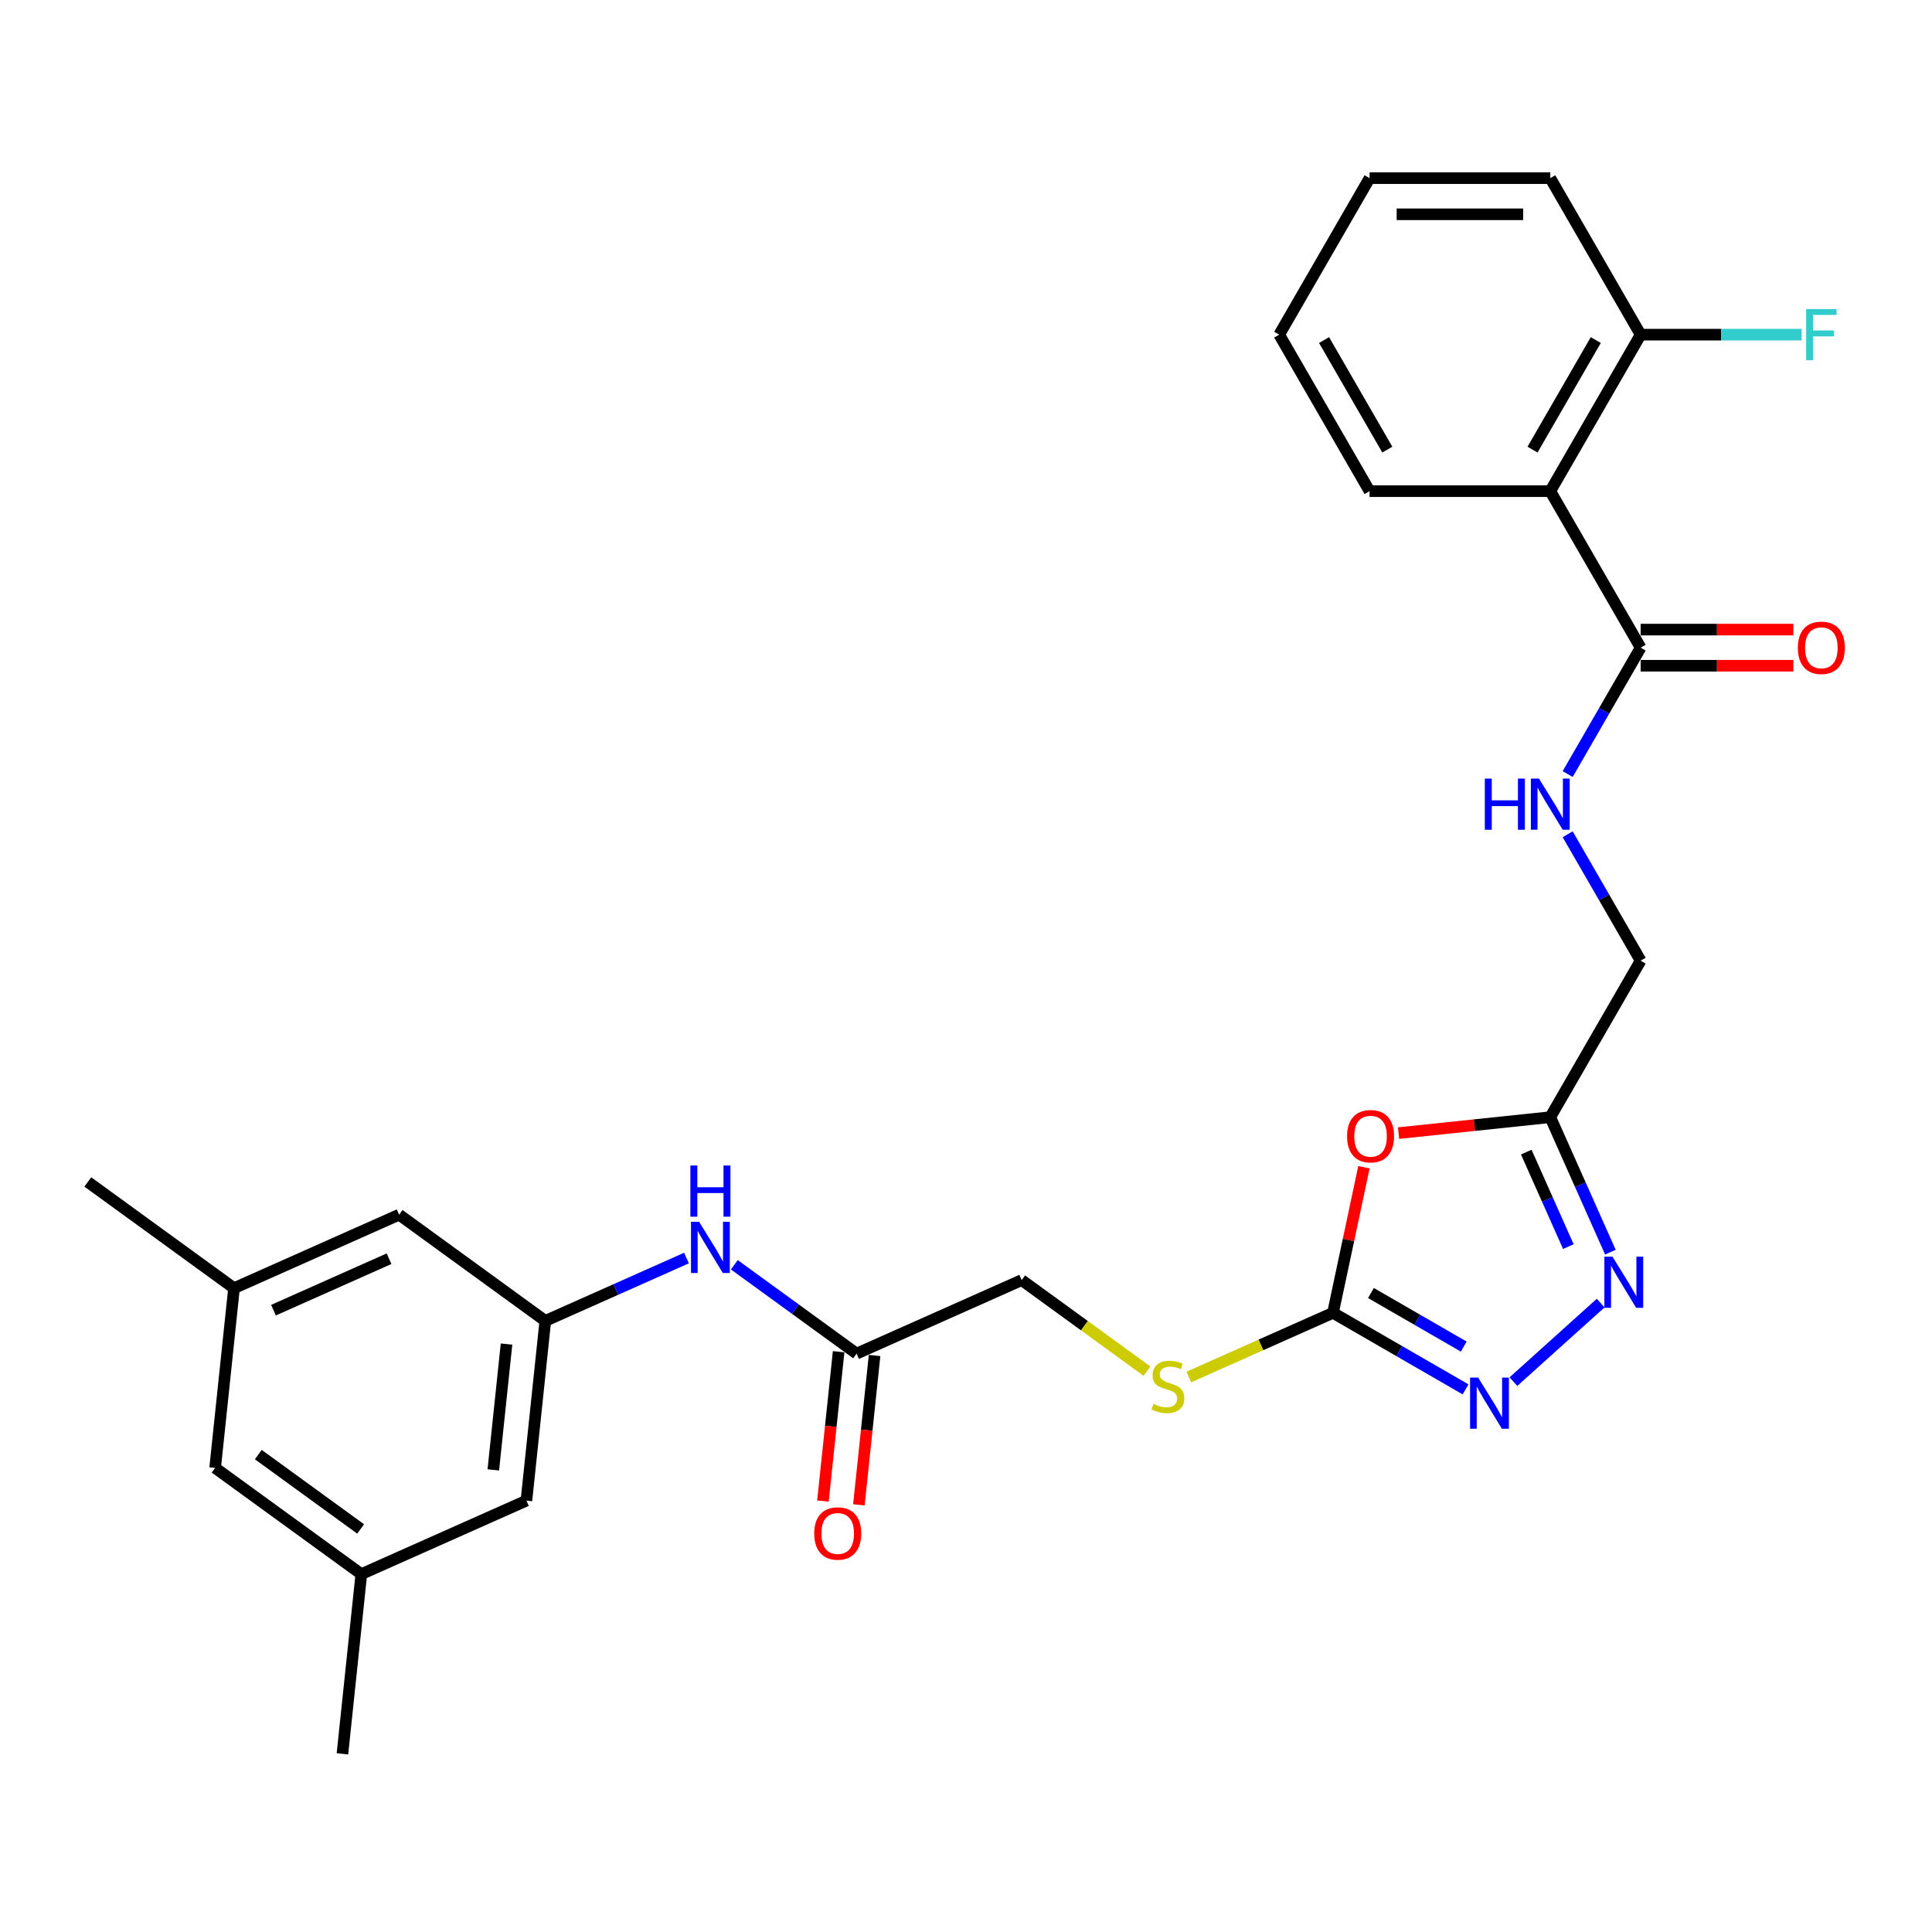 <?xml version='1.0' encoding='iso-8859-1'?>
<svg version='1.1' baseProfile='full'
              xmlns='http://www.w3.org/2000/svg'
                      xmlns:rdkit='http://www.rdkit.org/xml'
                      xmlns:xlink='http://www.w3.org/1999/xlink'
                  xml:space='preserve'
width='1000px' height='1000px' viewBox='0 0 1000 1000'>
<!-- END OF HEADER -->
<rect style='opacity:1.0;fill:#FFFFFF;stroke:none' width='1000' height='1000' x='0' y='0'> </rect>
<path class='bond-0' d='M 705.967,604.169 L 697.959,641.843' style='fill:none;fill-rule:evenodd;stroke:#FF0000;stroke-width:6px;stroke-linecap:butt;stroke-linejoin:miter;stroke-opacity:1' />
<path class='bond-0' d='M 697.959,641.843 L 689.951,679.517' style='fill:none;fill-rule:evenodd;stroke:#000000;stroke-width:6px;stroke-linecap:butt;stroke-linejoin:miter;stroke-opacity:1' />
<path class='bond-3' d='M 723.896,586.5 L 763.16,582.373' style='fill:none;fill-rule:evenodd;stroke:#FF0000;stroke-width:6px;stroke-linecap:butt;stroke-linejoin:miter;stroke-opacity:1' />
<path class='bond-3' d='M 763.16,582.373 L 802.423,578.247' style='fill:none;fill-rule:evenodd;stroke:#000000;stroke-width:6px;stroke-linecap:butt;stroke-linejoin:miter;stroke-opacity:1' />
<path class='bond-1' d='M 689.951,679.517 L 724.261,699.327' style='fill:none;fill-rule:evenodd;stroke:#000000;stroke-width:6px;stroke-linecap:butt;stroke-linejoin:miter;stroke-opacity:1' />
<path class='bond-1' d='M 724.261,699.327 L 758.572,719.136' style='fill:none;fill-rule:evenodd;stroke:#0000FF;stroke-width:6px;stroke-linecap:butt;stroke-linejoin:miter;stroke-opacity:1' />
<path class='bond-1' d='M 709.598,669.259 L 733.615,683.126' style='fill:none;fill-rule:evenodd;stroke:#000000;stroke-width:6px;stroke-linecap:butt;stroke-linejoin:miter;stroke-opacity:1' />
<path class='bond-1' d='M 733.615,683.126 L 757.633,696.992' style='fill:none;fill-rule:evenodd;stroke:#0000FF;stroke-width:6px;stroke-linecap:butt;stroke-linejoin:miter;stroke-opacity:1' />
<path class='bond-10' d='M 689.951,679.517 L 652.641,696.129' style='fill:none;fill-rule:evenodd;stroke:#000000;stroke-width:6px;stroke-linecap:butt;stroke-linejoin:miter;stroke-opacity:1' />
<path class='bond-10' d='M 652.641,696.129 L 615.332,712.74' style='fill:none;fill-rule:evenodd;stroke:#CCCC00;stroke-width:6px;stroke-linecap:butt;stroke-linejoin:miter;stroke-opacity:1' />
<path class='bond-28' d='M 783.341,715.135 L 828.5,674.473' style='fill:none;fill-rule:evenodd;stroke:#0000FF;stroke-width:6px;stroke-linecap:butt;stroke-linejoin:miter;stroke-opacity:1' />
<path class='bond-2' d='M 833.53,648.114 L 817.977,613.18' style='fill:none;fill-rule:evenodd;stroke:#0000FF;stroke-width:6px;stroke-linecap:butt;stroke-linejoin:miter;stroke-opacity:1' />
<path class='bond-2' d='M 817.977,613.18 L 802.423,578.247' style='fill:none;fill-rule:evenodd;stroke:#000000;stroke-width:6px;stroke-linecap:butt;stroke-linejoin:miter;stroke-opacity:1' />
<path class='bond-2' d='M 811.774,645.243 L 800.886,620.789' style='fill:none;fill-rule:evenodd;stroke:#0000FF;stroke-width:6px;stroke-linecap:butt;stroke-linejoin:miter;stroke-opacity:1' />
<path class='bond-2' d='M 800.886,620.789 L 789.999,596.336' style='fill:none;fill-rule:evenodd;stroke:#000000;stroke-width:6px;stroke-linecap:butt;stroke-linejoin:miter;stroke-opacity:1' />
<path class='bond-13' d='M 802.423,578.247 L 849.192,497.241' style='fill:none;fill-rule:evenodd;stroke:#000000;stroke-width:6px;stroke-linecap:butt;stroke-linejoin:miter;stroke-opacity:1' />
<path class='bond-4' d='M 802.423,254.224 L 849.192,335.229' style='fill:none;fill-rule:evenodd;stroke:#000000;stroke-width:6px;stroke-linecap:butt;stroke-linejoin:miter;stroke-opacity:1' />
<path class='bond-11' d='M 802.423,254.224 L 849.192,173.218' style='fill:none;fill-rule:evenodd;stroke:#000000;stroke-width:6px;stroke-linecap:butt;stroke-linejoin:miter;stroke-opacity:1' />
<path class='bond-11' d='M 793.237,232.719 L 825.975,176.015' style='fill:none;fill-rule:evenodd;stroke:#000000;stroke-width:6px;stroke-linecap:butt;stroke-linejoin:miter;stroke-opacity:1' />
<path class='bond-22' d='M 802.423,254.224 L 708.886,254.224' style='fill:none;fill-rule:evenodd;stroke:#000000;stroke-width:6px;stroke-linecap:butt;stroke-linejoin:miter;stroke-opacity:1' />
<path class='bond-5' d='M 849.192,335.229 L 830.306,367.941' style='fill:none;fill-rule:evenodd;stroke:#000000;stroke-width:6px;stroke-linecap:butt;stroke-linejoin:miter;stroke-opacity:1' />
<path class='bond-5' d='M 830.306,367.941 L 811.42,400.652' style='fill:none;fill-rule:evenodd;stroke:#0000FF;stroke-width:6px;stroke-linecap:butt;stroke-linejoin:miter;stroke-opacity:1' />
<path class='bond-12' d='M 849.192,344.583 L 888.711,344.583' style='fill:none;fill-rule:evenodd;stroke:#000000;stroke-width:6px;stroke-linecap:butt;stroke-linejoin:miter;stroke-opacity:1' />
<path class='bond-12' d='M 888.711,344.583 L 928.231,344.583' style='fill:none;fill-rule:evenodd;stroke:#FF0000;stroke-width:6px;stroke-linecap:butt;stroke-linejoin:miter;stroke-opacity:1' />
<path class='bond-12' d='M 849.192,325.876 L 888.711,325.876' style='fill:none;fill-rule:evenodd;stroke:#000000;stroke-width:6px;stroke-linecap:butt;stroke-linejoin:miter;stroke-opacity:1' />
<path class='bond-12' d='M 888.711,325.876 L 928.231,325.876' style='fill:none;fill-rule:evenodd;stroke:#FF0000;stroke-width:6px;stroke-linecap:butt;stroke-linejoin:miter;stroke-opacity:1' />
<path class='bond-6' d='M 811.42,431.818 L 830.306,464.53' style='fill:none;fill-rule:evenodd;stroke:#0000FF;stroke-width:6px;stroke-linecap:butt;stroke-linejoin:miter;stroke-opacity:1' />
<path class='bond-6' d='M 830.306,464.53 L 849.192,497.241' style='fill:none;fill-rule:evenodd;stroke:#000000;stroke-width:6px;stroke-linecap:butt;stroke-linejoin:miter;stroke-opacity:1' />
<path class='bond-7' d='M 282.252,683.693 L 318.785,667.427' style='fill:none;fill-rule:evenodd;stroke:#000000;stroke-width:6px;stroke-linecap:butt;stroke-linejoin:miter;stroke-opacity:1' />
<path class='bond-7' d='M 318.785,667.427 L 355.318,651.162' style='fill:none;fill-rule:evenodd;stroke:#0000FF;stroke-width:6px;stroke-linecap:butt;stroke-linejoin:miter;stroke-opacity:1' />
<path class='bond-17' d='M 282.252,683.693 L 206.579,628.713' style='fill:none;fill-rule:evenodd;stroke:#000000;stroke-width:6px;stroke-linecap:butt;stroke-linejoin:miter;stroke-opacity:1' />
<path class='bond-18' d='M 282.252,683.693 L 272.475,776.718' style='fill:none;fill-rule:evenodd;stroke:#000000;stroke-width:6px;stroke-linecap:butt;stroke-linejoin:miter;stroke-opacity:1' />
<path class='bond-18' d='M 262.18,695.691 L 255.336,760.809' style='fill:none;fill-rule:evenodd;stroke:#000000;stroke-width:6px;stroke-linecap:butt;stroke-linejoin:miter;stroke-opacity:1' />
<path class='bond-8' d='M 443.376,700.628 L 528.827,662.583' style='fill:none;fill-rule:evenodd;stroke:#000000;stroke-width:6px;stroke-linecap:butt;stroke-linejoin:miter;stroke-opacity:1' />
<path class='bond-9' d='M 443.376,700.628 L 411.731,677.637' style='fill:none;fill-rule:evenodd;stroke:#000000;stroke-width:6px;stroke-linecap:butt;stroke-linejoin:miter;stroke-opacity:1' />
<path class='bond-9' d='M 411.731,677.637 L 380.087,654.646' style='fill:none;fill-rule:evenodd;stroke:#0000FF;stroke-width:6px;stroke-linecap:butt;stroke-linejoin:miter;stroke-opacity:1' />
<path class='bond-14' d='M 434.073,699.65 L 430.012,738.296' style='fill:none;fill-rule:evenodd;stroke:#000000;stroke-width:6px;stroke-linecap:butt;stroke-linejoin:miter;stroke-opacity:1' />
<path class='bond-14' d='M 430.012,738.296 L 425.95,776.942' style='fill:none;fill-rule:evenodd;stroke:#FF0000;stroke-width:6px;stroke-linecap:butt;stroke-linejoin:miter;stroke-opacity:1' />
<path class='bond-14' d='M 452.678,701.605 L 448.617,740.251' style='fill:none;fill-rule:evenodd;stroke:#000000;stroke-width:6px;stroke-linecap:butt;stroke-linejoin:miter;stroke-opacity:1' />
<path class='bond-14' d='M 448.617,740.251 L 444.555,778.897' style='fill:none;fill-rule:evenodd;stroke:#FF0000;stroke-width:6px;stroke-linecap:butt;stroke-linejoin:miter;stroke-opacity:1' />
<path class='bond-19' d='M 593.668,709.693 L 561.247,686.138' style='fill:none;fill-rule:evenodd;stroke:#CCCC00;stroke-width:6px;stroke-linecap:butt;stroke-linejoin:miter;stroke-opacity:1' />
<path class='bond-19' d='M 561.247,686.138 L 528.827,662.583' style='fill:none;fill-rule:evenodd;stroke:#000000;stroke-width:6px;stroke-linecap:butt;stroke-linejoin:miter;stroke-opacity:1' />
<path class='bond-21' d='M 849.192,173.218 L 890.853,173.218' style='fill:none;fill-rule:evenodd;stroke:#000000;stroke-width:6px;stroke-linecap:butt;stroke-linejoin:miter;stroke-opacity:1' />
<path class='bond-21' d='M 890.853,173.218 L 932.515,173.218' style='fill:none;fill-rule:evenodd;stroke:#33CCCC;stroke-width:6px;stroke-linecap:butt;stroke-linejoin:miter;stroke-opacity:1' />
<path class='bond-23' d='M 849.192,173.218 L 802.423,92.212' style='fill:none;fill-rule:evenodd;stroke:#000000;stroke-width:6px;stroke-linecap:butt;stroke-linejoin:miter;stroke-opacity:1' />
<path class='bond-15' d='M 121.128,666.758 L 206.579,628.713' style='fill:none;fill-rule:evenodd;stroke:#000000;stroke-width:6px;stroke-linecap:butt;stroke-linejoin:miter;stroke-opacity:1' />
<path class='bond-15' d='M 141.555,678.141 L 201.37,651.51' style='fill:none;fill-rule:evenodd;stroke:#000000;stroke-width:6px;stroke-linecap:butt;stroke-linejoin:miter;stroke-opacity:1' />
<path class='bond-25' d='M 121.128,666.758 L 45.455,611.778' style='fill:none;fill-rule:evenodd;stroke:#000000;stroke-width:6px;stroke-linecap:butt;stroke-linejoin:miter;stroke-opacity:1' />
<path class='bond-30' d='M 121.128,666.758 L 111.351,759.783' style='fill:none;fill-rule:evenodd;stroke:#000000;stroke-width:6px;stroke-linecap:butt;stroke-linejoin:miter;stroke-opacity:1' />
<path class='bond-16' d='M 187.024,814.763 L 272.475,776.718' style='fill:none;fill-rule:evenodd;stroke:#000000;stroke-width:6px;stroke-linecap:butt;stroke-linejoin:miter;stroke-opacity:1' />
<path class='bond-20' d='M 187.024,814.763 L 111.351,759.783' style='fill:none;fill-rule:evenodd;stroke:#000000;stroke-width:6px;stroke-linecap:butt;stroke-linejoin:miter;stroke-opacity:1' />
<path class='bond-20' d='M 186.669,791.381 L 133.698,752.895' style='fill:none;fill-rule:evenodd;stroke:#000000;stroke-width:6px;stroke-linecap:butt;stroke-linejoin:miter;stroke-opacity:1' />
<path class='bond-24' d='M 187.024,814.763 L 177.247,907.788' style='fill:none;fill-rule:evenodd;stroke:#000000;stroke-width:6px;stroke-linecap:butt;stroke-linejoin:miter;stroke-opacity:1' />
<path class='bond-26' d='M 708.886,254.224 L 662.117,173.218' style='fill:none;fill-rule:evenodd;stroke:#000000;stroke-width:6px;stroke-linecap:butt;stroke-linejoin:miter;stroke-opacity:1' />
<path class='bond-26' d='M 718.072,232.719 L 685.333,176.015' style='fill:none;fill-rule:evenodd;stroke:#000000;stroke-width:6px;stroke-linecap:butt;stroke-linejoin:miter;stroke-opacity:1' />
<path class='bond-29' d='M 802.423,92.212 L 708.886,92.212' style='fill:none;fill-rule:evenodd;stroke:#000000;stroke-width:6px;stroke-linecap:butt;stroke-linejoin:miter;stroke-opacity:1' />
<path class='bond-29' d='M 788.393,110.92 L 722.916,110.92' style='fill:none;fill-rule:evenodd;stroke:#000000;stroke-width:6px;stroke-linecap:butt;stroke-linejoin:miter;stroke-opacity:1' />
<path class='bond-27' d='M 662.117,173.218 L 708.886,92.212' style='fill:none;fill-rule:evenodd;stroke:#000000;stroke-width:6px;stroke-linecap:butt;stroke-linejoin:miter;stroke-opacity:1' />
<path  class='atom-0' d='M 697.238 588.099
Q 697.238 581.738, 700.381 578.184
Q 703.524 574.629, 709.398 574.629
Q 715.272 574.629, 718.415 578.184
Q 721.558 581.738, 721.558 588.099
Q 721.558 594.534, 718.378 598.201
Q 715.197 601.83, 709.398 601.83
Q 703.561 601.83, 700.381 598.201
Q 697.238 594.572, 697.238 588.099
M 709.398 598.837
Q 713.439 598.837, 715.609 596.143
Q 717.817 593.412, 717.817 588.099
Q 717.817 582.898, 715.609 580.279
Q 713.439 577.623, 709.398 577.623
Q 705.357 577.623, 703.15 580.242
Q 700.98 582.861, 700.98 588.099
Q 700.98 593.449, 703.15 596.143
Q 705.357 598.837, 709.398 598.837
' fill='#FF0000'/>
<path  class='atom-2' d='M 765.101 713.041
L 773.781 727.072
Q 774.642 728.456, 776.026 730.963
Q 777.41 733.47, 777.485 733.619
L 777.485 713.041
L 781.002 713.041
L 781.002 739.531
L 777.373 739.531
L 768.057 724.191
Q 766.972 722.395, 765.812 720.337
Q 764.689 718.279, 764.353 717.643
L 764.353 739.531
L 760.91 739.531
L 760.91 713.041
L 765.101 713.041
' fill='#0000FF'/>
<path  class='atom-3' d='M 834.613 650.452
L 843.293 664.483
Q 844.154 665.867, 845.538 668.374
Q 846.922 670.881, 846.997 671.031
L 846.997 650.452
L 850.514 650.452
L 850.514 676.942
L 846.885 676.942
L 837.569 661.602
Q 836.484 659.806, 835.324 657.748
Q 834.201 655.691, 833.864 655.054
L 833.864 676.942
L 830.422 676.942
L 830.422 650.452
L 834.613 650.452
' fill='#0000FF'/>
<path  class='atom-7' d='M 768.544 402.99
L 772.136 402.99
L 772.136 414.252
L 785.68 414.252
L 785.68 402.99
L 789.272 402.99
L 789.272 429.48
L 785.68 429.48
L 785.68 417.245
L 772.136 417.245
L 772.136 429.48
L 768.544 429.48
L 768.544 402.99
' fill='#0000FF'/>
<path  class='atom-7' d='M 796.568 402.99
L 805.248 417.021
Q 806.109 418.405, 807.493 420.912
Q 808.877 423.419, 808.952 423.568
L 808.952 402.99
L 812.469 402.99
L 812.469 429.48
L 808.84 429.48
L 799.523 414.14
Q 798.438 412.344, 797.279 410.286
Q 796.156 408.228, 795.819 407.592
L 795.819 429.48
L 792.377 429.48
L 792.377 402.99
L 796.568 402.99
' fill='#0000FF'/>
<path  class='atom-10' d='M 361.847 632.403
L 370.527 646.433
Q 371.388 647.818, 372.772 650.325
Q 374.157 652.831, 374.231 652.981
L 374.231 632.403
L 377.749 632.403
L 377.749 658.893
L 374.119 658.893
L 364.803 643.553
Q 363.718 641.757, 362.558 639.699
Q 361.436 637.641, 361.099 637.005
L 361.099 658.893
L 357.657 658.893
L 357.657 632.403
L 361.847 632.403
' fill='#0000FF'/>
<path  class='atom-10' d='M 357.339 603.264
L 360.93 603.264
L 360.93 614.526
L 374.475 614.526
L 374.475 603.264
L 378.067 603.264
L 378.067 629.754
L 374.475 629.754
L 374.475 617.519
L 360.93 617.519
L 360.93 629.754
L 357.339 629.754
L 357.339 603.264
' fill='#0000FF'/>
<path  class='atom-11' d='M 597.017 726.654
Q 597.316 726.767, 598.551 727.29
Q 599.786 727.814, 601.133 728.151
Q 602.517 728.45, 603.864 728.45
Q 606.371 728.45, 607.83 727.253
Q 609.289 726.018, 609.289 723.886
Q 609.289 722.426, 608.541 721.528
Q 607.83 720.631, 606.707 720.144
Q 605.585 719.658, 603.714 719.096
Q 601.357 718.386, 599.935 717.712
Q 598.551 717.039, 597.541 715.617
Q 596.568 714.195, 596.568 711.801
Q 596.568 708.471, 598.813 706.413
Q 601.095 704.355, 605.585 704.355
Q 608.653 704.355, 612.133 705.814
L 611.272 708.695
Q 608.092 707.386, 605.697 707.386
Q 603.116 707.386, 601.694 708.471
Q 600.272 709.518, 600.309 711.352
Q 600.309 712.773, 601.02 713.634
Q 601.769 714.494, 602.816 714.981
Q 603.901 715.467, 605.697 716.028
Q 608.092 716.777, 609.514 717.525
Q 610.935 718.273, 611.946 719.807
Q 612.993 721.304, 612.993 723.886
Q 612.993 727.552, 610.524 729.535
Q 608.092 731.481, 604.014 731.481
Q 601.656 731.481, 599.86 730.957
Q 598.102 730.471, 596.007 729.61
L 597.017 726.654
' fill='#CCCC00'/>
<path  class='atom-13' d='M 930.569 335.304
Q 930.569 328.944, 933.712 325.389
Q 936.855 321.835, 942.729 321.835
Q 948.603 321.835, 951.746 325.389
Q 954.889 328.944, 954.889 335.304
Q 954.889 341.74, 951.709 345.406
Q 948.529 349.035, 942.729 349.035
Q 936.893 349.035, 933.712 345.406
Q 930.569 341.777, 930.569 335.304
M 942.729 346.042
Q 946.77 346.042, 948.94 343.348
Q 951.148 340.617, 951.148 335.304
Q 951.148 330.104, 948.94 327.484
Q 946.77 324.828, 942.729 324.828
Q 938.688 324.828, 936.481 327.447
Q 934.311 330.066, 934.311 335.304
Q 934.311 340.655, 936.481 343.348
Q 938.688 346.042, 942.729 346.042
' fill='#FF0000'/>
<path  class='atom-15' d='M 421.439 793.727
Q 421.439 787.367, 424.582 783.813
Q 427.724 780.258, 433.599 780.258
Q 439.473 780.258, 442.616 783.813
Q 445.758 787.367, 445.758 793.727
Q 445.758 800.163, 442.578 803.83
Q 439.398 807.459, 433.599 807.459
Q 427.762 807.459, 424.582 803.83
Q 421.439 800.2, 421.439 793.727
M 433.599 804.466
Q 437.639 804.466, 439.809 801.772
Q 442.017 799.04, 442.017 793.727
Q 442.017 788.527, 439.809 785.908
Q 437.639 783.251, 433.599 783.251
Q 429.558 783.251, 427.35 785.87
Q 425.18 788.489, 425.18 793.727
Q 425.18 799.078, 427.35 801.772
Q 429.558 804.466, 433.599 804.466
' fill='#FF0000'/>
<path  class='atom-22' d='M 934.853 159.973
L 950.605 159.973
L 950.605 163.004
L 938.408 163.004
L 938.408 171.048
L 949.258 171.048
L 949.258 174.116
L 938.408 174.116
L 938.408 186.463
L 934.853 186.463
L 934.853 159.973
' fill='#33CCCC'/>
</svg>
